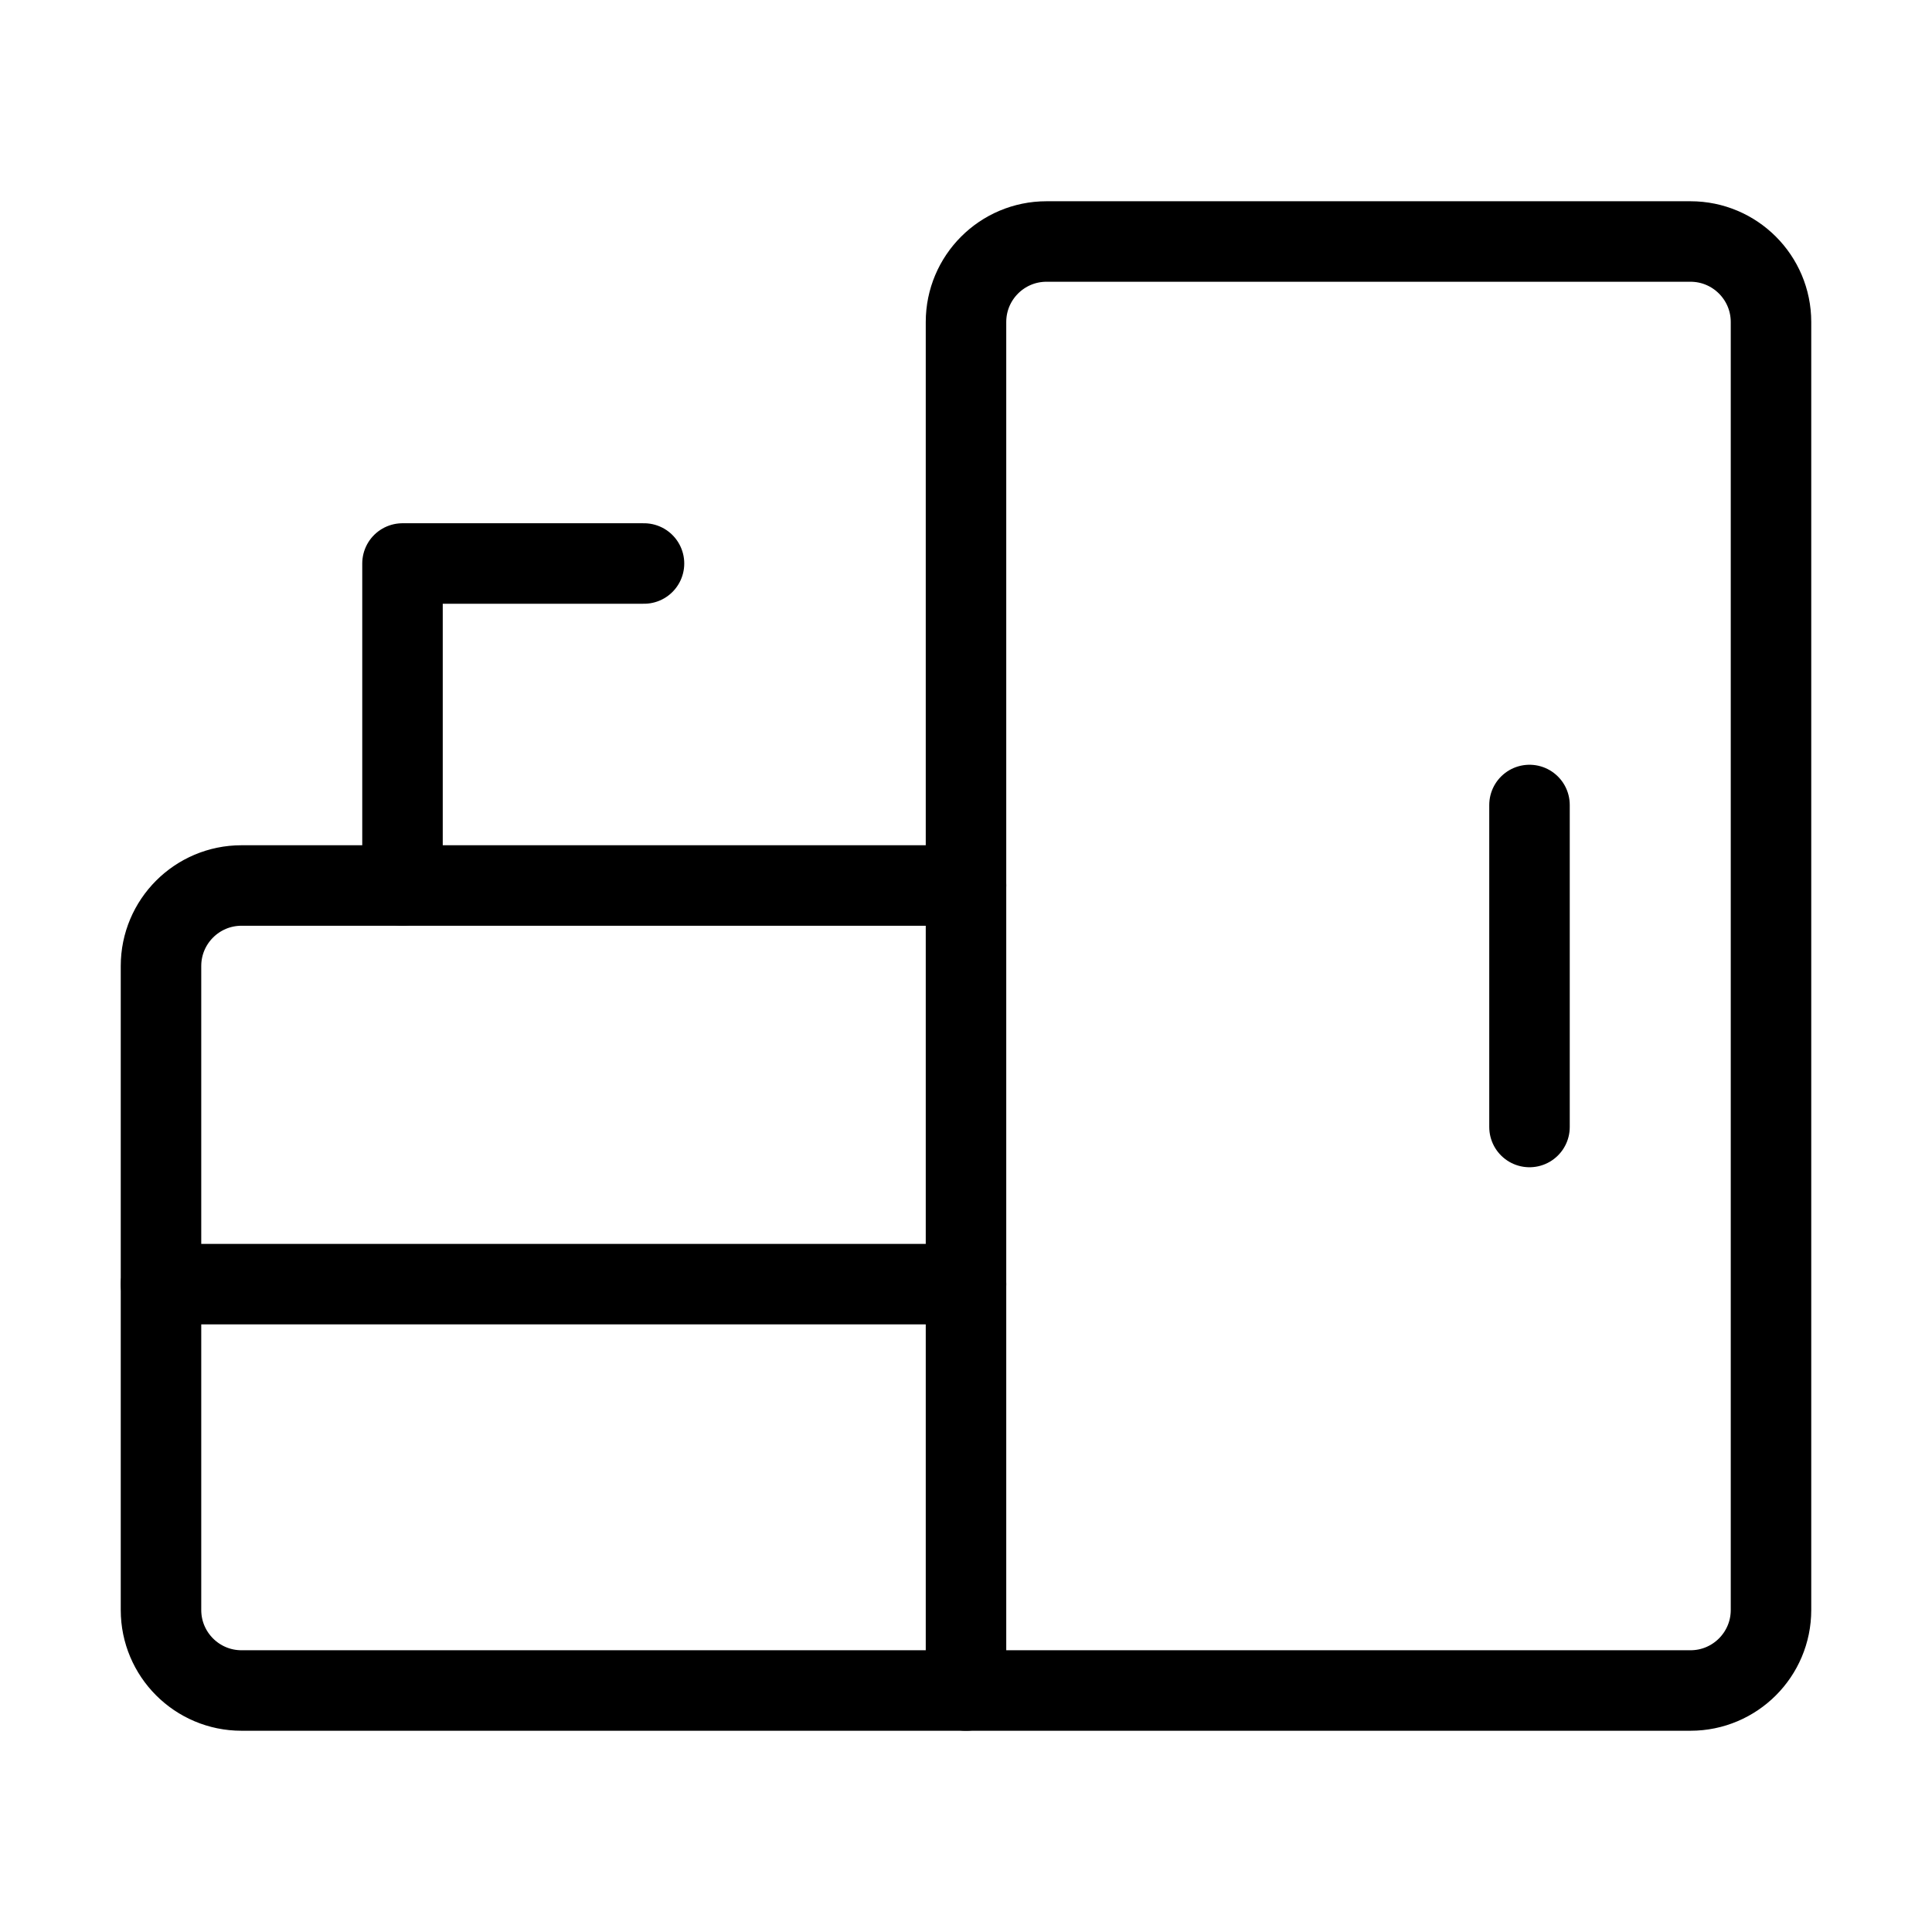<svg width="24" height="24" viewBox="0 0 24 24" fill="none" xmlns="http://www.w3.org/2000/svg">
  <path fill-rule="evenodd" clip-rule="evenodd" d="M21 21H12L12 4C12 3.448 12.448 3 13 3H21C21.552 3 22 3.448 22 4L22 20C22 20.552 21.552 21 21 21Z" stroke="currentColor" stroke-width="1" stroke-linecap="round" stroke-linejoin="round"/>
  <path d="M12 21H3C2.448 21 2 20.552 2 20V12C2 11.448 2.448 11 3 11H12" stroke="currentColor" stroke-width="1" stroke-linecap="round" stroke-linejoin="round"/>
  <path d="M12 15.952H2" stroke="currentColor" stroke-width="1" stroke-linecap="round" stroke-linejoin="round"/>
  <path d="M8 7H5V11" stroke="currentColor" stroke-width="1" stroke-linecap="round" stroke-linejoin="round"/>
  <path d="M19 10V14" stroke="currentColor" stroke-width="1" stroke-linecap="round" stroke-linejoin="round"/>
</svg>